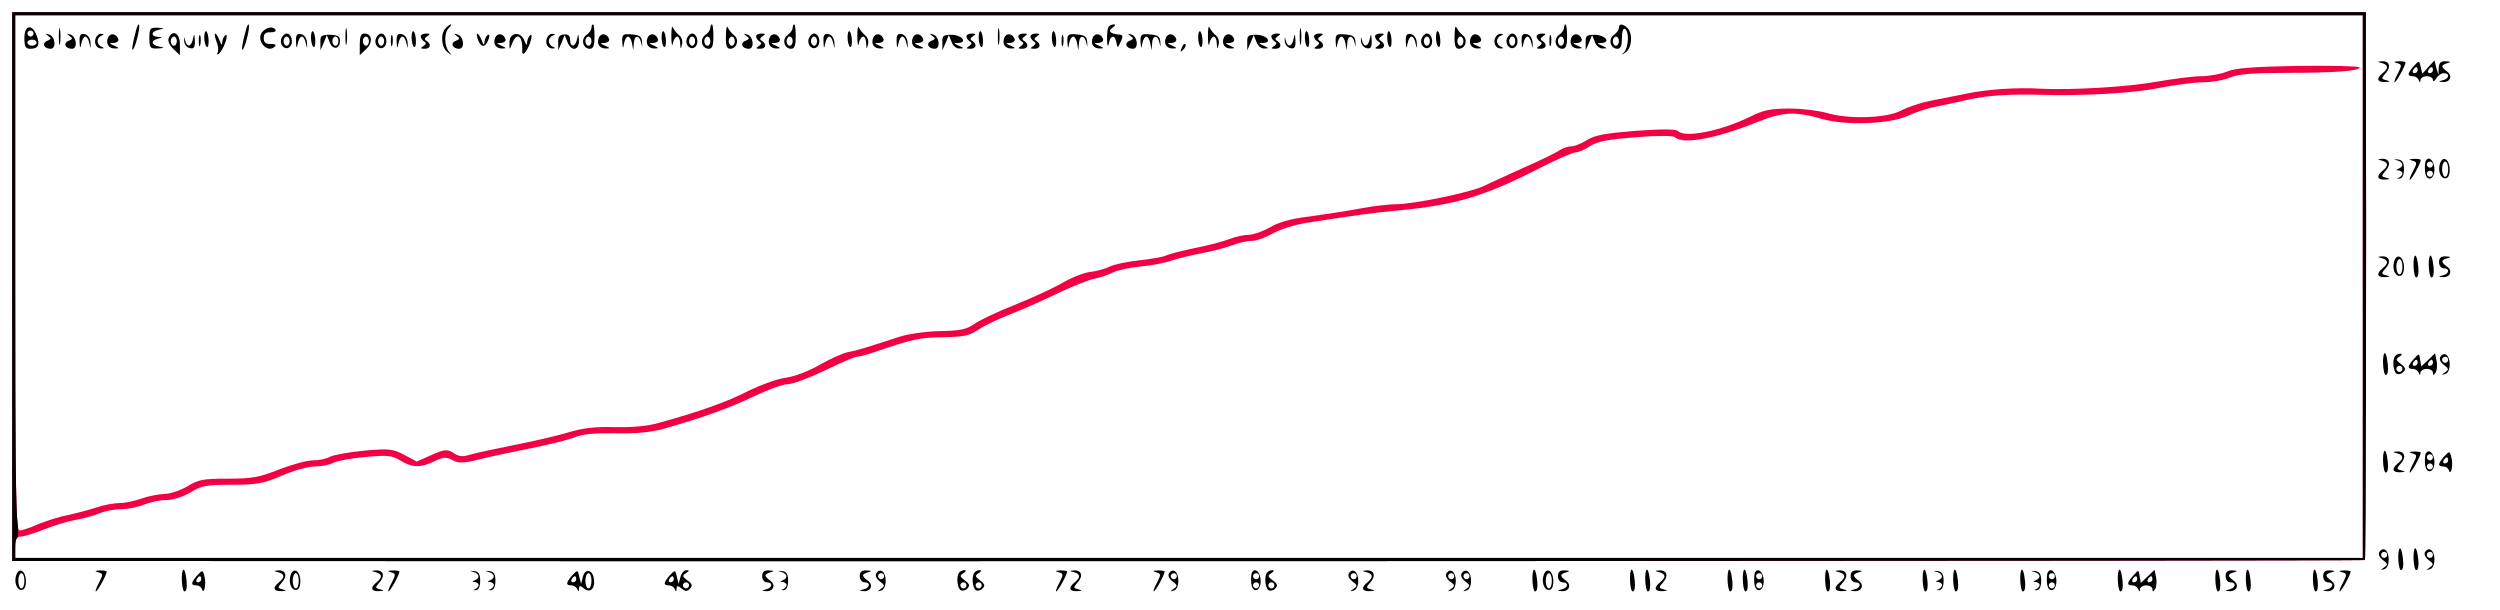 <?xml version="1.0" encoding="UTF-8" standalone="no"?>
<svg
   version="1.0"
   width="820pt"
   height="200pt"
   viewBox="0 0 820 200"
   preserveAspectRatio="xMidYMid meet"
   id="svg179"
   sodipodi:docname="Supernova-Prodigy_2000-01-01_2023-01-01_1.svg"
   inkscape:version="1.3 (0e150ed6c4, 2023-07-21)"
   xmlns:inkscape="http://www.inkscape.org/namespaces/inkscape"
   xmlns:sodipodi="http://sodipodi.sourceforge.net/DTD/sodipodi-0.dtd"
   xmlns="http://www.w3.org/2000/svg"
   xmlns:svg="http://www.w3.org/2000/svg">
  <defs
     id="defs179" />
  <sodipodi:namedview
     id="namedview179"
     pagecolor="#ffffff"
     bordercolor="#000000"
     borderopacity="0.25"
     inkscape:showpageshadow="2"
     inkscape:pageopacity="0.0"
     inkscape:pagecheckerboard="0"
     inkscape:deskcolor="#d1d1d1"
     inkscape:document-units="pt"
     inkscape:zoom="1.2832317"
     inkscape:cx="546.66667"
     inkscape:cy="133.64695"
     inkscape:window-width="1920"
     inkscape:window-height="1017"
     inkscape:window-x="-8"
     inkscape:window-y="-8"
     inkscape:window-maximized="1"
     inkscape:current-layer="svg179" />
  <g
     transform="translate(0,200) scale(0.1,-0.1)"
     fill="#000000"
     stroke="none"
     id="g179">
    <path
       d="M40 1060 l0 -900 163 0 c2061 -2 7551 0 7554 3 3 3 5 925 3 1707 l0 90 -3860 0 -3860 0 0 -900z m7710 0 l0 -890 -3850 0 -3850 0 0 35 c0 27 4 35 18 35 10 0 45 11 78 24 32 13 79 27 103 31 24 4 59 14 77 21 18 8 51 14 72 14 22 0 56 7 75 15 20 8 53 15 74 15 22 0 54 11 78 25 35 22 52 25 135 25 83 0 104 4 165 30 38 17 87 30 108 30 21 0 48 5 60 12 12 6 59 15 105 19 74 7 88 5 116 -12 38 -23 65 -24 111 -2 29 14 38 15 59 4 20 -11 35 -11 87 2 35 9 113 25 172 37 59 12 124 28 143 36 24 10 65 14 132 13 67 -2 116 3 157 14 131 37 224 71 300 108 45 21 93 39 109 39 16 0 70 20 122 45 51 25 98 45 105 45 8 0 31 6 54 14 128 44 153 49 229 50 66 1 87 5 112 23 17 12 66 36 110 53 43 17 115 49 160 71 45 21 96 42 115 45 19 4 46 13 61 21 15 7 56 16 90 19 35 3 81 12 103 20 22 7 67 18 100 24 33 6 77 18 98 26 20 8 49 14 64 14 14 0 45 11 67 24 23 13 73 29 111 35 161 25 224 34 305 41 185 18 279 46 457 137 57 29 111 53 120 53 9 0 31 9 49 21 26 16 61 22 151 29 74 6 122 5 127 0 25 -25 134 -5 271 50 85 34 123 35 215 9 75 -21 216 -16 275 10 28 13 70 27 95 31 25 5 74 16 110 24 60 13 132 18 235 15 135 -4 301 5 384 22 51 10 117 19 146 19 29 0 69 7 90 16 28 11 74 15 184 15 157 0 241 6 241 18 0 4 -90 6 -200 5 -150 -3 -209 -7 -236 -19 -20 -8 -58 -15 -85 -15 -26 0 -94 -9 -151 -19 -89 -16 -275 -27 -373 -22 -80 5 -175 -2 -239 -15 -39 -8 -96 -19 -126 -25 -30 -6 -73 -20 -95 -32 -48 -25 -173 -29 -245 -7 -25 7 -79 14 -120 14 -62 0 -86 -5 -130 -27 -96 -47 -213 -70 -236 -47 -7 7 -52 7 -138 1 -99 -8 -134 -14 -160 -30 -18 -12 -42 -21 -52 -21 -11 0 -28 -6 -39 -13 -11 -8 -63 -33 -115 -56 -52 -24 -113 -51 -135 -62 -46 -21 -228 -59 -288 -59 -22 0 -74 -6 -116 -14 -42 -8 -116 -19 -165 -26 -61 -7 -103 -19 -131 -36 -23 -13 -54 -24 -68 -24 -15 0 -44 -6 -64 -14 -21 -8 -73 -22 -116 -30 -43 -9 -85 -20 -95 -25 -9 -4 -48 -11 -86 -15 -38 -4 -80 -13 -95 -20 -14 -7 -44 -16 -66 -18 -22 -3 -64 -20 -94 -38 -30 -17 -100 -49 -155 -71 -56 -22 -114 -50 -131 -62 -24 -17 -45 -22 -111 -23 -47 -1 -104 -9 -135 -19 -117 -38 -135 -44 -168 -50 -18 -4 -60 -23 -93 -42 -35 -20 -81 -38 -111 -42 -29 -4 -83 -24 -122 -43 -67 -35 -160 -68 -290 -104 -40 -12 -90 -16 -148 -15 -65 2 -106 -3 -155 -18 -37 -11 -116 -29 -177 -41 -60 -12 -124 -26 -142 -31 -25 -8 -37 -7 -55 5 -21 13 -28 13 -72 -6 l-49 -22 -41 22 c-38 20 -49 21 -131 14 -50 -5 -100 -14 -112 -20 -12 -7 -38 -12 -57 -12 -20 0 -69 -14 -111 -30 -65 -26 -89 -30 -168 -30 -80 0 -97 -3 -132 -25 -22 -13 -56 -25 -75 -25 -19 -1 -53 -7 -75 -15 -22 -8 -54 -15 -72 -15 -18 0 -52 -6 -75 -14 -24 -8 -66 -19 -93 -25 -28 -5 -72 -19 -99 -30 -26 -12 -54 -21 -62 -21 -12 0 -14 123 -14 845 l0 845 3850 0 3850 0 0 -890z"
       id="path1"
       style="fill:#f10044;fill-opacity:1" />
    <path
       d="M193 1880 c0 -25 2 -35 4 -22 2 12 2 32 0 45 -2 12 -4 2 -4 -23z"
       id="path2" />
    <path
       d="M447 1903 c-13 -46 -17 -77 -9 -63 10 17 24 80 17 80 -2 0 -6 -8 -8 -17z"
       id="path3" />
    <path
       d="M807 1903 c-13 -46 -17 -77 -9 -63 10 17 24 80 17 80 -2 0 -6 -8 -8 -17z"
       id="path4" />
    <path
       d="M1133 1880 c0 -25 2 -35 4 -22 2 12 2 32 0 45 -2 12 -4 2 -4 -23z"
       id="path5" />
    <path
       d="M1462 1908 c-18 -18 -15 -64 6 -79 14 -11 15 -11 5 1 -16 18 -17 62 -1 78 7 7 10 12 7 12 -3 0 -10 -5 -17 -12z"
       id="path6" />
    <path
       d="M1940 1909 c0 -7 -7 -17 -17 -24 -19 -14 -11 -45 12 -45 11 0 15 11 15 40 0 22 -2 40 -5 40 -3 0 -5 -5 -5 -11z m0 -44 c0 -8 -4 -15 -10 -15 -5 0 -10 7 -10 15 0 8 5 15 10 15 6 0 10 -7 10 -15z"
       id="path7" />
    <path
       d="M2202 1880 c0 -25 3 -35 5 -22 2 12 9 22 14 22 5 0 10 -10 10 -22 1 -20 2 -21 6 -4 3 11 -1 24 -9 30 -8 6 -17 18 -21 26 -3 8 -5 -5 -5 -30z"
       id="path8" />
    <path
       d="M2330 1909 c0 -7 -7 -17 -17 -24 -19 -14 -11 -45 12 -45 11 0 15 11 15 40 0 22 -2 40 -5 40 -3 0 -5 -5 -5 -11z m0 -44 c0 -8 -4 -15 -10 -15 -5 0 -10 7 -10 15 0 8 5 15 10 15 6 0 10 -7 10 -15z"
       id="path9" />
    <path
       d="M2381 1883 c-1 -32 3 -43 14 -43 22 0 31 31 13 44 -8 6 -17 18 -21 26 -3 8 -6 -4 -6 -27z m29 -18 c0 -8 -4 -15 -10 -15 -5 0 -10 7 -10 15 0 8 5 15 10 15 6 0 10 -7 10 -15z"
       id="path10" />
    <path
       d="M2600 1909 c0 -7 -7 -17 -17 -24 -19 -14 -11 -45 12 -45 11 0 15 11 15 40 0 22 -2 40 -5 40 -3 0 -5 -5 -5 -11z m0 -44 c0 -8 -4 -15 -10 -15 -5 0 -10 7 -10 15 0 8 5 15 10 15 6 0 10 -7 10 -15z"
       id="path11" />
    <path
       d="M2812 1880 c0 -25 3 -35 5 -22 2 12 9 22 14 22 5 0 10 -10 10 -22 1 -20 2 -21 6 -4 3 11 -1 24 -9 30 -8 6 -17 18 -21 26 -3 8 -5 -5 -5 -30z"
       id="path12" />
    <path
       d="M3273 1880 c0 -25 2 -35 4 -22 2 12 2 32 0 45 -2 12 -4 2 -4 -23z"
       id="path13" />
    <path
       d="M3637 1913 c-4 -3 -6 -22 -6 -42 1 -23 3 -28 6 -13 5 27 20 29 25 2 3 -19 4 -18 14 3 9 20 7 23 -9 24 -27 3 -34 12 -17 23 8 6 10 10 4 10 -6 0 -14 -3 -17 -7z"
       id="path14" />
    <path
       d="M3962 1880 c0 -25 3 -35 5 -22 2 12 9 22 14 22 5 0 10 -10 10 -22 1 -20 2 -21 6 -4 3 11 -1 24 -9 30 -8 6 -17 18 -21 26 -3 8 -5 -5 -5 -30z"
       id="path15" />
    <path
       d="M4263 1880 c0 -25 2 -35 4 -22 2 12 2 32 0 45 -2 12 -4 2 -4 -23z"
       id="path16" />
    <path
       d="M4771 1883 c-1 -32 3 -43 14 -43 22 0 31 31 13 44 -8 6 -17 18 -21 26 -3 8 -6 -4 -6 -27z m29 -18 c0 -8 -4 -15 -10 -15 -5 0 -10 7 -10 15 0 8 5 15 10 15 6 0 10 -7 10 -15z"
       id="path17" />
    <path
       d="M5130 1909 c0 -7 -7 -17 -17 -24 -19 -14 -11 -45 12 -45 11 0 15 11 15 40 0 22 -2 40 -5 40 -3 0 -5 -5 -5 -11z m0 -44 c0 -8 -4 -15 -10 -15 -5 0 -10 7 -10 15 0 8 5 15 10 15 6 0 10 -7 10 -15z"
       id="path18" />
    <path
       d="M5310 1909 c0 -7 -7 -17 -17 -24 -19 -14 -11 -45 12 -45 11 0 15 10 15 36 0 21 4 33 10 29 14 -9 12 -58 -2 -75 -11 -12 -10 -12 5 -1 20 15 23 61 5 79 -15 15 -28 15 -28 1z m0 -44 c0 -8 -4 -15 -10 -15 -5 0 -10 7 -10 15 0 8 5 15 10 15 6 0 10 -7 10 -15z"
       id="path19" />
    <path
       d="M80 1875 c0 -28 4 -35 19 -35 27 0 33 13 21 44 -15 39 -40 34 -40 -9z m30 15 c0 -5 -4 -10 -10 -10 -5 0 -10 5 -10 10 0 6 5 10 10 10 6 0 10 -4 10 -10z m10 -30 c0 -5 -7 -10 -15 -10 -8 0 -15 5 -15 10 0 6 7 10 15 10 8 0 15 -4 15 -10z"
       id="path20" />
    <path
       d="M490 1875 c0 -32 2 -35 28 -34 23 2 24 2 5 6 -27 5 -30 20 -5 26 16 4 16 5 0 6 -26 2 -22 19 5 24 19 4 18 4 -5 6 -26 1 -28 -2 -28 -34z"
       id="path21" />
    <path
       d="M860 1895 c-22 -27 17 -72 41 -48 6 6 2 9 -13 9 -17 -1 -23 5 -23 19 0 14 6 20 22 19 12 0 20 3 17 8 -8 13 -30 9 -44 -7z"
       id="path22" />
    <path
       d="M670 1877 c0 -14 4 -28 8 -31 9 -5 8 41 -1 51 -4 3 -7 -5 -7 -20z"
       id="path23" />
    <path
       d="M1020 1877 c0 -14 4 -28 8 -31 9 -5 8 41 -1 51 -4 3 -7 -5 -7 -20z"
       id="path24" />
    <path
       d="M1350 1877 c0 -14 4 -28 8 -31 9 -5 8 41 -1 51 -4 3 -7 -5 -7 -20z"
       id="path25" />
    <path
       d="M2170 1877 c0 -14 4 -28 8 -31 9 -5 8 41 -1 51 -4 3 -7 -5 -7 -20z"
       id="path26" />
    <path
       d="M2780 1877 c0 -14 4 -28 8 -31 9 -5 8 41 -1 51 -4 3 -7 -5 -7 -20z"
       id="path27" />
    <path
       d="M3210 1877 c0 -14 4 -28 8 -31 9 -5 8 41 -1 51 -4 3 -7 -5 -7 -20z"
       id="path28" />
    <path
       d="M3450 1877 c0 -14 4 -28 8 -31 9 -5 8 41 -1 51 -4 3 -7 -5 -7 -20z"
       id="path29" />
    <path
       d="M3930 1877 c0 -14 4 -28 8 -31 9 -5 8 41 -1 51 -4 3 -7 -5 -7 -20z"
       id="path30" />
    <path
       d="M4280 1877 c0 -14 4 -28 8 -31 9 -5 8 41 -1 51 -4 3 -7 -5 -7 -20z"
       id="path31" />
    <path
       d="M4550 1877 c0 -14 4 -28 8 -31 9 -5 8 41 -1 51 -4 3 -7 -5 -7 -20z"
       id="path32" />
    <path
       d="M4710 1877 c0 -14 4 -28 8 -31 9 -5 8 41 -1 51 -4 3 -7 -5 -7 -20z"
       id="path33" />
    <path
       d="M158 1882 c11 -7 11 -10 -3 -16 -19 -7 -11 -26 11 -26 20 0 15 42 -6 47 -12 4 -12 3 -2 -5z"
       id="path34" />
    <path
       d="M228 1882 c11 -7 11 -10 -3 -16 -19 -7 -11 -26 11 -26 20 0 15 42 -6 47 -12 4 -12 3 -2 -5z"
       id="path35" />
    <path
       d="M261 1863 c1 -23 2 -24 6 -5 2 12 8 22 13 22 5 0 11 -10 13 -22 5 -20 5 -20 4 2 -1 15 -9 26 -19 28 -14 3 -18 -3 -17 -25z"
       id="path36" />
    <path
       d="M314 1875 c-7 -17 3 -35 19 -34 9 0 9 2 0 6 -7 2 -13 11 -13 18 0 7 6 16 13 18 9 4 9 6 -1 6 -7 1 -15 -6 -18 -14z"
       id="path37" />
    <path
       d="M354 1876 c-8 -20 3 -36 24 -35 14 0 13 2 -3 9 -18 8 -18 9 -2 9 10 1 17 6 15 13 -7 19 -27 21 -34 4z"
       id="path38" />
    <path
       d="M553 1874 c-3 -9 3 -23 16 -35 l21 -20 0 36 c0 37 -25 50 -37 19z m27 -9 c0 -8 -4 -15 -10 -15 -5 0 -10 7 -10 15 0 8 5 15 10 15 6 0 10 -7 10 -15z"
       id="path39" />
    <path
       d="M604 1865 c1 -11 9 -21 19 -23 13 -3 17 3 16 25 -1 23 -2 24 -6 6 -5 -27 -20 -30 -26 -5 -3 13 -4 12 -3 -3z"
       id="path40" />
    <path
       d="M652 1865 c0 -16 2 -22 5 -12 2 9 2 23 0 30 -3 6 -5 -1 -5 -18z"
       id="path41" />
    <path
       d="M710 1864 c6 -14 7 -30 4 -36 -4 -6 -2 -8 3 -5 6 4 16 21 22 37 6 18 6 28 1 25 -6 -4 -10 -14 -11 -23 0 -12 -3 -11 -9 6 -13 31 -22 28 -10 -4z"
       id="path42" />
    <path
       d="M923 1874 c-8 -21 13 -42 28 -27 13 13 5 43 -11 43 -6 0 -13 -7 -17 -16z m27 -9 c0 -8 -4 -15 -10 -15 -5 0 -10 7 -10 15 0 8 5 15 10 15 6 0 10 -7 10 -15z"
       id="path43" />
    <path
       d="M971 1863 c1 -23 2 -24 6 -5 2 12 8 22 13 22 5 0 11 -10 13 -22 5 -20 5 -20 4 2 -1 15 -9 26 -19 28 -14 3 -18 -3 -17 -25z"
       id="path44" />
    <path
       d="M1051 1861 l0 -26 11 25 10 25 9 -23 c10 -27 34 -24 34 4 0 15 -7 19 -32 20 -29 0 -33 -3 -32 -25z m59 4 c0 -8 -4 -15 -10 -15 -5 0 -10 7 -10 15 0 8 5 15 10 15 6 0 10 -7 10 -15z"
       id="path45" />
    <path
       d="M1180 1855 l0 -36 21 20 c23 21 20 51 -6 51 -11 0 -15 -10 -15 -35z m30 10 c0 -8 -4 -15 -10 -15 -5 0 -10 7 -10 15 0 8 5 15 10 15 6 0 10 -7 10 -15z"
       id="path46" />
    <path
       d="M1233 1874 c-8 -21 13 -42 28 -27 13 13 5 43 -11 43 -6 0 -13 -7 -17 -16z m27 -9 c0 -8 -4 -15 -10 -15 -5 0 -10 7 -10 15 0 8 5 15 10 15 6 0 10 -7 10 -15z"
       id="path47" />
    <path
       d="M1282 1865 c0 -16 2 -22 5 -12 2 9 2 23 0 30 -3 6 -5 -1 -5 -18z"
       id="path48" />
    <path
       d="M1301 1863 c1 -23 2 -24 6 -5 2 12 8 22 13 22 5 0 11 -10 13 -22 5 -20 5 -20 4 2 -1 15 -9 26 -19 28 -14 3 -18 -3 -17 -25z"
       id="path49" />
    <path
       d="M1380 1881 c0 -6 5 -13 11 -17 8 -4 7 -9 -2 -15 -11 -7 -10 -9 4 -9 19 0 23 15 6 26 -8 4 -7 9 2 15 11 7 10 9 -3 9 -10 0 -18 -4 -18 -9z"
       id="path50" />
    <path
       d="M1498 1882 c11 -7 11 -10 -3 -16 -19 -7 -11 -26 11 -26 20 0 15 42 -6 47 -12 4 -12 3 -2 -5z"
       id="path51" />
    <path
       d="M1568 1869 c10 -26 24 -26 34 1 5 13 4 19 -2 15 -6 -3 -10 -14 -11 -23 0 -12 -3 -11 -9 6 -12 28 -22 29 -12 1z"
       id="path52" />
    <path
       d="M1624 1876 c-8 -20 3 -36 24 -35 14 0 13 2 -3 9 -18 8 -18 9 -2 9 10 1 17 6 15 13 -7 19 -27 21 -34 4z"
       id="path53" />
    <path
       d="M1671 1860 c0 -25 0 -25 9 -2 16 39 35 25 33 -25 -1 -21 14 -5 26 27 6 18 6 28 1 25 -6 -4 -10 -14 -11 -23 0 -13 -3 -11 -9 5 -13 32 -50 27 -49 -7z"
       id="path54" />
    <path
       d="M1794 1875 c-7 -17 3 -35 19 -34 9 0 9 2 0 6 -7 2 -13 11 -13 18 0 7 6 16 13 18 9 4 9 6 -1 6 -7 1 -15 -6 -18 -14z"
       id="path55" />
    <path
       d="M1831 1860 l0 -25 11 25 10 25 9 -22 c12 -33 39 -30 38 5 -2 23 -2 24 -6 5 -5 -28 -23 -30 -23 -4 0 14 -6 19 -20 18 -15 -1 -20 -8 -19 -27z"
       id="path56" />
    <path
       d="M1964 1876 c-8 -20 3 -36 24 -35 14 0 13 2 -3 9 -18 8 -18 9 -2 9 10 1 17 6 15 13 -7 19 -27 21 -34 4z"
       id="path57" />
    <path
       d="M2041 1862 c2 -23 2 -24 6 -4 2 12 8 22 13 22 5 0 11 -10 13 -22 l4 -23 2 23 c1 27 18 29 24 2 4 -17 4 -17 3 2 -1 18 -8 23 -33 25 -30 3 -33 0 -32 -25z"
       id="path58" />
    <path
       d="M2124 1876 c-8 -20 3 -36 24 -35 14 0 13 2 -3 9 -18 8 -18 9 -2 9 10 1 17 6 15 13 -7 19 -27 21 -34 4z"
       id="path59" />
    <path
       d="M2253 1874 c-8 -21 13 -42 28 -27 13 13 5 43 -11 43 -6 0 -13 -7 -17 -16z m27 -9 c0 -8 -4 -15 -10 -15 -5 0 -10 7 -10 15 0 8 5 15 10 15 6 0 10 -7 10 -15z"
       id="path60" />
    <path
       d="M2448 1882 c11 -7 11 -10 -3 -16 -19 -7 -11 -26 11 -26 20 0 15 42 -6 47 -12 4 -12 3 -2 -5z"
       id="path61" />
    <path
       d="M2480 1881 c0 -6 5 -13 11 -17 8 -4 7 -9 -2 -15 -11 -7 -10 -9 4 -9 19 0 23 15 6 26 -8 4 -7 9 2 15 11 7 10 9 -3 9 -10 0 -18 -4 -18 -9z"
       id="path62" />
    <path
       d="M2524 1876 c-8 -20 3 -36 24 -35 14 0 13 2 -3 9 -18 8 -18 9 -2 9 10 1 17 6 15 13 -7 19 -27 21 -34 4z"
       id="path63" />
    <path
       d="M2653 1874 c-8 -21 13 -42 28 -27 13 13 5 43 -11 43 -6 0 -13 -7 -17 -16z m27 -9 c0 -8 -4 -15 -10 -15 -5 0 -10 7 -10 15 0 8 5 15 10 15 6 0 10 -7 10 -15z"
       id="path64" />
    <path
       d="M2701 1863 c1 -23 2 -24 6 -5 2 12 8 22 13 22 5 0 11 -10 13 -22 5 -20 5 -20 4 2 -1 15 -9 26 -19 28 -14 3 -18 -3 -17 -25z"
       id="path65" />
    <path
       d="M2864 1876 c-8 -20 3 -36 24 -35 14 0 13 2 -3 9 -18 8 -18 9 -2 9 10 1 17 6 15 13 -7 19 -27 21 -34 4z"
       id="path66" />
    <path
       d="M2941 1863 c1 -23 2 -24 6 -5 2 12 8 22 13 22 5 0 11 -10 13 -22 5 -20 5 -20 4 2 -1 15 -9 26 -19 28 -14 3 -18 -3 -17 -25z"
       id="path67" />
    <path
       d="M2994 1876 c-8 -20 3 -36 24 -35 14 0 13 2 -3 9 -18 8 -18 9 -2 9 10 1 17 6 15 13 -7 19 -27 21 -34 4z"
       id="path68" />
    <path
       d="M3058 1882 c11 -7 11 -10 -3 -16 -19 -7 -11 -26 11 -26 20 0 15 42 -6 47 -12 4 -12 3 -2 -5z"
       id="path69" />
    <path
       d="M3091 1861 l0 -26 11 25 10 25 9 -22 c4 -13 16 -23 26 -22 16 0 16 1 -2 9 -18 8 -18 9 -2 9 32 2 12 26 -21 27 -28 0 -32 -3 -31 -25z"
       id="path70" />
    <path
       d="M3170 1881 c0 -6 5 -13 11 -17 8 -4 7 -9 -2 -15 -11 -7 -10 -9 4 -9 19 0 23 15 6 26 -8 4 -7 9 2 15 11 7 10 9 -3 9 -10 0 -18 -4 -18 -9z"
       id="path71" />
    <path
       d="M3294 1876 c-8 -20 3 -36 24 -35 14 0 13 2 -3 9 -18 8 -18 9 -2 9 10 1 17 6 15 13 -7 19 -27 21 -34 4z"
       id="path72" />
    <path
       d="M3340 1881 c0 -6 5 -13 11 -17 8 -4 7 -9 -2 -15 -11 -7 -10 -9 4 -9 19 0 23 15 6 26 -8 4 -7 9 2 15 11 7 10 9 -3 9 -10 0 -18 -4 -18 -9z"
       id="path73" />
    <path
       d="M3380 1881 c0 -6 5 -13 11 -17 8 -4 7 -9 -2 -15 -11 -7 -10 -9 4 -9 19 0 23 15 6 26 -8 4 -7 9 2 15 11 7 10 9 -3 9 -10 0 -18 -4 -18 -9z"
       id="path74" />
    <path
       d="M3482 1865 c0 -16 2 -22 5 -12 2 9 2 23 0 30 -3 6 -5 -1 -5 -18z"
       id="path75" />
    <path
       d="M3501 1862 c2 -23 2 -24 6 -4 2 12 8 22 13 22 5 0 11 -10 13 -22 l4 -23 2 23 c1 27 18 29 24 2 4 -17 4 -17 3 2 -1 18 -8 23 -33 25 -30 3 -33 0 -32 -25z"
       id="path76" />
    <path
       d="M3584 1876 c-8 -20 3 -36 24 -35 14 0 13 2 -3 9 -18 8 -18 9 -2 9 10 1 17 6 15 13 -7 19 -27 21 -34 4z"
       id="path77" />
    <path
       d="M3708 1882 c11 -7 11 -10 -3 -16 -19 -7 -11 -26 11 -26 20 0 15 42 -6 47 -12 4 -12 3 -2 -5z"
       id="path78" />
    <path
       d="M3741 1862 c2 -23 2 -24 6 -4 2 12 8 22 13 22 5 0 11 -10 13 -22 l4 -23 2 23 c1 27 18 29 24 2 4 -17 4 -17 3 2 -1 18 -8 23 -33 25 -30 3 -33 0 -32 -25z"
       id="path79" />
    <path
       d="M3824 1876 c-8 -20 3 -36 24 -35 14 0 13 2 -3 9 -18 8 -18 9 -2 9 10 1 17 6 15 13 -7 19 -27 21 -34 4z"
       id="path80" />
    <path
       d="M4014 1876 c-8 -20 3 -36 24 -35 14 0 13 2 -3 9 -18 8 -18 9 -2 9 10 1 17 6 15 13 -7 19 -27 21 -34 4z"
       id="path81" />
    <path
       d="M4091 1861 l0 -26 11 25 10 25 9 -22 c4 -13 16 -23 26 -22 16 0 16 1 -2 9 -18 8 -18 9 -2 9 32 2 12 26 -21 27 -28 0 -32 -3 -31 -25z"
       id="path82" />
    <path
       d="M4170 1881 c0 -6 5 -13 11 -17 8 -4 7 -9 -2 -15 -11 -7 -10 -9 4 -9 19 0 23 15 6 26 -8 4 -7 9 2 15 11 7 10 9 -3 9 -10 0 -18 -4 -18 -9z"
       id="path83" />
    <path
       d="M4214 1865 c1 -11 9 -21 19 -23 13 -3 17 3 16 25 -1 23 -2 24 -6 6 -5 -27 -20 -30 -26 -5 -3 13 -4 12 -3 -3z"
       id="path84" />
    <path
       d="M4310 1881 c0 -6 5 -13 11 -17 8 -4 7 -9 -2 -15 -11 -7 -10 -9 4 -9 19 0 23 15 6 26 -8 4 -7 9 2 15 11 7 10 9 -3 9 -10 0 -18 -4 -18 -9z"
       id="path85" />
    <path
       d="M4381 1862 c2 -23 2 -24 6 -4 2 12 8 22 13 22 5 0 11 -10 13 -22 l4 -23 2 23 c1 27 18 29 24 2 4 -17 4 -17 3 2 -1 18 -8 23 -33 25 -30 3 -33 0 -32 -25z"
       id="path86" />
    <path
       d="M4464 1865 c1 -11 9 -21 19 -23 13 -3 17 3 16 25 -1 23 -2 24 -6 6 -5 -27 -20 -30 -26 -5 -3 13 -4 12 -3 -3z"
       id="path87" />
    <path
       d="M4510 1881 c0 -6 5 -13 11 -17 8 -4 7 -9 -2 -15 -11 -7 -10 -9 4 -9 19 0 23 15 6 26 -8 4 -7 9 2 15 11 7 10 9 -3 9 -10 0 -18 -4 -18 -9z"
       id="path88" />
    <path
       d="M4611 1863 c1 -23 2 -24 6 -5 2 12 8 22 13 22 5 0 11 -10 13 -22 5 -20 5 -20 4 2 -1 15 -9 26 -19 28 -14 3 -18 -3 -17 -25z"
       id="path89" />
    <path
       d="M4663 1874 c-8 -21 13 -42 28 -27 13 13 5 43 -11 43 -6 0 -13 -7 -17 -16z m27 -9 c0 -8 -4 -15 -10 -15 -5 0 -10 7 -10 15 0 8 5 15 10 15 6 0 10 -7 10 -15z"
       id="path90" />
    <path
       d="M4824 1876 c-8 -20 3 -36 24 -35 14 0 13 2 -3 9 -18 8 -18 9 -2 9 10 1 17 6 15 13 -7 19 -27 21 -34 4z"
       id="path91" />
    <path
       d="M4904 1875 c-7 -17 3 -35 19 -34 9 0 9 2 0 6 -7 2 -13 11 -13 18 0 7 6 16 13 18 9 4 9 6 -1 6 -7 1 -15 -6 -18 -14z"
       id="path92" />
    <path
       d="M4943 1874 c-8 -21 13 -42 28 -27 13 13 5 43 -11 43 -6 0 -13 -7 -17 -16z m27 -9 c0 -8 -4 -15 -10 -15 -5 0 -10 7 -10 15 0 8 5 15 10 15 6 0 10 -7 10 -15z"
       id="path93" />
    <path
       d="M4991 1863 c1 -23 2 -24 6 -5 2 12 8 22 13 22 5 0 11 -10 13 -22 5 -20 5 -20 4 2 -1 15 -9 26 -19 28 -14 3 -18 -3 -17 -25z"
       id="path94" />
    <path
       d="M5040 1881 c0 -6 5 -13 11 -17 8 -4 7 -9 -2 -15 -11 -7 -10 -9 4 -9 19 0 23 15 6 26 -8 4 -7 9 2 15 11 7 10 9 -3 9 -10 0 -18 -4 -18 -9z"
       id="path95" />
    <path
       d="M5082 1865 c0 -16 2 -22 5 -12 2 9 2 23 0 30 -3 6 -5 -1 -5 -18z"
       id="path96" />
    <path
       d="M5154 1876 c-8 -20 3 -36 24 -35 14 0 13 2 -3 9 -18 8 -18 9 -2 9 10 1 17 6 15 13 -7 19 -27 21 -34 4z"
       id="path97" />
    <path
       d="M5201 1861 l0 -26 11 25 10 25 9 -22 c4 -13 16 -23 26 -22 16 0 16 1 -2 9 -18 8 -18 9 -2 9 32 2 12 26 -21 27 -28 0 -32 -3 -31 -25z"
       id="path98" />
    <path
       d="M3876 1843 c-6 -14 -5 -15 5 -6 7 7 10 15 7 18 -3 3 -9 -2 -12 -12z"
       id="path99" />
    <path
       d="M7813 1793 c21 -6 22 -17 2 -33 -22 -18 -18 -30 8 -29 18 1 18 2 4 6 -17 4 -17 6 -2 23 19 21 12 41 -13 39 -15 -1 -15 -2 1 -6z"
       id="path100" />
    <path
       d="M7862 1793 c16 -4 17 -7 3 -34 -9 -16 -13 -29 -11 -29 6 0 36 55 36 65 0 3 -10 4 -22 4 -17 -1 -19 -2 -6 -6z"
       id="path101" />
    <path
       d="M7917 1783 c-21 -24 -22 -33 -3 -33 8 0 17 -6 19 -12 4 -10 6 -10 6 0 1 6 10 12 21 12 11 0 20 -6 20 -12 0 -7 5 -5 11 5 5 9 17 17 24 17 21 0 19 -18 -2 -23 -16 -4 -16 -5 -1 -6 24 -2 34 20 15 34 -22 16 -21 22 1 28 13 4 11 5 -5 6 -17 1 -23 -5 -24 -21 l-1 -23 -7 23 -6 24 -20 -22 -20 -22 -5 22 c-5 22 -5 22 -23 3z m13 -13 c0 -5 -5 -10 -11 -10 -5 0 -7 5 -4 10 3 6 8 10 11 10 2 0 4 -4 4 -10z m50 0 c0 -5 -5 -10 -11 -10 -5 0 -7 5 -4 10 3 6 8 10 11 10 2 0 4 -4 4 -10z"
       id="path102" />
    <path
       d="M7813 1473 c21 -6 22 -17 2 -33 -22 -18 -18 -30 8 -29 18 1 18 2 4 6 -17 4 -17 6 -2 23 19 21 12 41 -13 39 -15 -1 -15 -2 1 -6z"
       id="path103" />
    <path
       d="M7863 1474 c20 -6 22 -20 5 -27 -10 -4 -10 -6 0 -6 6 -1 12 -5 12 -10 0 -5 -6 -11 -12 -14 -8 -2 -7 -3 2 -3 10 1 15 12 15 31 0 22 -5 30 -20 32 -16 1 -16 1 -2 -3z"
       id="path104" />
    <path
       d="M7912 1473 c16 -4 17 -7 3 -34 -9 -16 -13 -29 -11 -29 6 0 36 55 36 65 0 3 -10 4 -22 4 -17 -1 -19 -2 -6 -6z"
       id="path105" />
    <path
       d="M7957 1473 c-3 -4 -4 -19 -3 -33 2 -37 31 -33 31 4 0 28 -18 46 -28 29z m23 -13 c0 -5 -4 -10 -10 -10 -5 0 -10 5 -10 10 0 6 5 10 10 10 6 0 10 -4 10 -10z m0 -30 c0 -5 -4 -10 -10 -10 -5 0 -10 5 -10 10 0 6 5 10 10 10 6 0 10 -4 10 -10z"
       id="path106" />
    <path
       d="M8004 1466 c-9 -23 0 -51 16 -51 10 0 15 10 15 29 0 32 -21 47 -31 22z m26 -21 c0 -14 -4 -25 -10 -25 -5 0 -10 11 -10 25 0 14 5 25 10 25 6 0 10 -11 10 -25z"
       id="path107" />
    <path
       d="M7813 1153 c21 -6 22 -17 2 -33 -22 -18 -18 -30 8 -29 18 1 18 2 4 6 -17 4 -17 6 -2 23 19 21 12 41 -13 39 -15 -1 -15 -2 1 -6z"
       id="path108" />
    <path
       d="M7854 1146 c-9 -23 0 -51 16 -51 10 0 15 10 15 29 0 32 -21 47 -31 22z m26 -21 c0 -14 -4 -25 -10 -25 -5 0 -10 11 -10 25 0 14 5 25 10 25 6 0 10 -11 10 -25z"
       id="path109" />
    <path
       d="M7919 1158 c-6 -20 -1 -68 6 -68 7 0 9 15 7 35 -3 29 -9 44 -13 33z"
       id="path110" />
    <path
       d="M7969 1158 c-6 -20 -1 -68 6 -68 7 0 9 15 7 35 -3 29 -9 44 -13 33z"
       id="path111" />
    <path
       d="M8000 1140 c0 -11 7 -20 15 -20 21 0 19 -18 -2 -23 -16 -4 -16 -5 -1 -6 24 -2 34 20 15 34 -22 16 -21 22 1 28 13 4 11 5 -5 6 -17 1 -23 -5 -23 -19z"
       id="path112" />
    <path
       d="M7819 838 c-6 -20 -1 -68 6 -68 7 0 9 15 7 35 -3 29 -9 44 -13 33z"
       id="path113" />
    <path
       d="M7857 833 c-11 -10 -8 -51 4 -59 6 -3 16 -1 22 6 9 9 7 15 -8 26 -17 13 -18 16 -5 24 8 5 10 10 4 10 -6 0 -14 -3 -17 -7z m23 -43 c0 -5 -4 -10 -10 -10 -5 0 -10 5 -10 10 0 6 5 10 10 10 6 0 10 -4 10 -10z"
       id="path114" />
    <path
       d="M7918 823 c-22 -24 -23 -33 -4 -33 8 0 17 -6 19 -12 4 -10 6 -10 6 0 1 6 10 12 21 12 11 0 20 -6 20 -12 0 -10 2 -10 9 0 4 7 6 24 3 38 l-5 25 -22 -21 -23 -22 -4 22 c-3 22 -3 22 -20 3z m12 -13 c0 -5 -5 -10 -11 -10 -5 0 -7 5 -4 10 3 6 8 10 11 10 2 0 4 -4 4 -10z m50 0 c0 -5 -5 -10 -11 -10 -5 0 -7 5 -4 10 3 6 8 10 11 10 2 0 4 -4 4 -10z"
       id="path115" />
    <path
       d="M8004 829 c-4 -7 1 -18 12 -26 16 -12 17 -15 4 -24 -13 -9 -13 -10 0 -6 9 2 15 15 15 32 0 30 -18 44 -31 24z m26 -9 c0 -5 -4 -10 -10 -10 -5 0 -10 5 -10 10 0 6 5 10 10 10 6 0 10 -4 10 -10z"
       id="path116" />
    <path
       d="M7819 518 c-6 -20 -1 -68 6 -68 7 0 9 15 7 35 -3 29 -9 44 -13 33z"
       id="path117" />
    <path
       d="M7863 513 c21 -6 22 -17 2 -33 -22 -18 -18 -30 8 -29 18 1 18 2 4 6 -17 4 -17 6 -2 23 19 21 12 41 -13 39 -15 -1 -15 -2 1 -6z"
       id="path118" />
    <path
       d="M7912 513 c16 -4 17 -7 3 -34 -9 -16 -13 -29 -11 -29 6 0 36 55 36 65 0 3 -10 4 -22 4 -17 -1 -19 -2 -6 -6z"
       id="path119" />
    <path
       d="M7957 513 c-3 -4 -4 -19 -3 -33 2 -37 31 -33 31 4 0 28 -18 46 -28 29z m23 -13 c0 -5 -4 -10 -10 -10 -5 0 -10 5 -10 10 0 6 5 10 10 10 6 0 10 -4 10 -10z m0 -30 c0 -5 -4 -10 -10 -10 -5 0 -10 5 -10 10 0 6 5 10 10 10 6 0 10 -4 10 -10z"
       id="path120" />
    <path
       d="M8017 503 c-21 -24 -22 -33 -3 -33 8 0 16 -5 18 -12 7 -21 15 15 9 40 -6 23 -6 24 -24 5z m13 -13 c0 -5 -5 -10 -11 -10 -5 0 -7 5 -4 10 3 6 8 10 11 10 2 0 4 -4 4 -10z"
       id="path121" />
    <path
       d="M7804 189 c-4 -7 1 -18 12 -26 16 -12 17 -15 4 -24 -13 -9 -13 -10 0 -6 9 2 15 15 15 32 0 30 -18 44 -31 24z m26 -9 c0 -5 -4 -10 -10 -10 -5 0 -10 5 -10 10 0 6 5 10 10 10 6 0 10 -4 10 -10z"
       id="path122" />
    <path
       d="M7869 198 c-6 -20 -1 -68 6 -68 7 0 9 15 7 35 -3 29 -9 44 -13 33z"
       id="path123" />
    <path
       d="M7919 198 c-6 -20 -1 -68 6 -68 7 0 9 15 7 35 -3 29 -9 44 -13 33z"
       id="path124" />
    <path
       d="M7954 189 c-4 -7 1 -18 12 -26 16 -12 17 -15 4 -24 -13 -9 -13 -10 0 -6 9 2 15 15 15 32 0 30 -18 44 -31 24z m26 -9 c0 -5 -4 -10 -10 -10 -5 0 -10 5 -10 10 0 6 5 10 10 10 6 0 10 -4 10 -10z"
       id="path125" />
    <path
       d="M54 116 c-9 -23 0 -51 16 -51 10 0 15 10 15 29 0 32 -21 47 -31 22z m26 -21 c0 -14 -4 -25 -10 -25 -5 0 -10 11 -10 25 0 14 5 25 10 25 6 0 10 -11 10 -25z"
       id="path126" />
    <path
       d="M322 123 c16 -4 17 -7 3 -34 -9 -16 -13 -29 -11 -29 6 0 36 55 36 65 0 3 -10 4 -22 4 -17 -1 -19 -2 -6 -6z"
       id="path127" />
    <path
       d="M599 128 c-6 -20 -1 -68 6 -68 7 0 9 15 7 35 -3 29 -9 44 -13 33z"
       id="path128" />
    <path
       d="M647 113 c-21 -24 -22 -33 -3 -33 8 0 16 -5 18 -12 7 -21 15 15 9 40 -6 23 -6 24 -24 5z m13 -13 c0 -5 -5 -10 -11 -10 -5 0 -7 5 -4 10 3 6 8 10 11 10 2 0 4 -4 4 -10z"
       id="path129" />
    <path
       d="M913 123 c21 -6 22 -17 2 -33 -22 -18 -18 -30 8 -29 18 1 18 2 4 6 -17 4 -17 6 -2 23 19 21 12 41 -13 39 -15 -1 -15 -2 1 -6z"
       id="path130" />
    <path
       d="M954 116 c-9 -23 0 -51 16 -51 10 0 15 10 15 29 0 32 -21 47 -31 22z m26 -21 c0 -14 -4 -25 -10 -25 -5 0 -10 11 -10 25 0 14 5 25 10 25 6 0 10 -11 10 -25z"
       id="path131" />
    <path
       d="M1233 123 c21 -6 22 -17 2 -33 -22 -18 -18 -30 8 -29 18 1 18 2 4 6 -17 4 -17 6 -2 23 19 21 12 41 -13 39 -15 -1 -15 -2 1 -6z"
       id="path132" />
    <path
       d="M1282 123 c16 -4 17 -7 3 -34 -9 -16 -13 -29 -11 -29 6 0 36 55 36 65 0 3 -10 4 -22 4 -17 -1 -19 -2 -6 -6z"
       id="path133" />
    <path
       d="M1553 124 c20 -6 22 -20 5 -27 -10 -4 -10 -6 0 -6 6 -1 12 -5 12 -10 0 -5 -6 -11 -12 -14 -8 -2 -7 -3 2 -3 10 1 15 12 15 31 0 22 -5 30 -20 32 -16 1 -16 1 -2 -3z"
       id="path134" />
    <path
       d="M1603 124 c20 -6 22 -20 5 -27 -10 -4 -10 -6 0 -6 6 -1 12 -5 12 -10 0 -5 -6 -11 -12 -14 -8 -2 -7 -3 2 -3 10 1 15 12 15 31 0 22 -5 30 -20 32 -16 1 -16 1 -2 -3z"
       id="path135" />
    <path
       d="M1877 113 c-21 -24 -22 -33 -3 -33 8 0 17 -6 19 -12 4 -10 6 -9 6 1 1 11 4 11 16 1 20 -17 38 -1 33 31 -4 31 -28 36 -36 8 l-6 -24 -6 23 c-5 23 -5 24 -23 5z m63 -18 c0 -14 -4 -25 -10 -25 -5 0 -10 11 -10 25 0 14 5 25 10 25 6 0 10 -11 10 -25z m-50 5 c0 -5 -5 -10 -11 -10 -5 0 -7 5 -4 10 3 6 8 10 11 10 2 0 4 -4 4 -10z"
       id="path136" />
    <path
       d="M2197 113 c-21 -24 -22 -33 -3 -33 8 0 17 -6 19 -12 4 -10 6 -9 6 1 1 11 4 11 16 1 13 -10 18 -11 28 -1 9 10 8 16 -8 27 -17 13 -18 16 -5 24 11 7 12 10 2 10 -8 0 -17 -10 -20 -22 l-6 -23 -6 23 c-5 23 -5 24 -23 5z m13 -13 c0 -5 -5 -10 -11 -10 -5 0 -7 5 -4 10 3 6 8 10 11 10 2 0 4 -4 4 -10z m50 -20 c0 -5 -4 -10 -10 -10 -5 0 -10 5 -10 10 0 6 5 10 10 10 6 0 10 -4 10 -10z"
       id="path137" />
    <path
       d="M2500 110 c0 -11 7 -20 15 -20 21 0 19 -18 -2 -23 -16 -4 -16 -5 -1 -6 24 -2 34 20 15 34 -22 16 -21 22 1 28 13 4 11 5 -5 6 -17 1 -23 -5 -23 -19z"
       id="path138" />
    <path
       d="M2563 124 c20 -6 22 -20 5 -27 -10 -4 -10 -6 0 -6 6 -1 12 -5 12 -10 0 -5 -6 -11 -12 -14 -8 -2 -7 -3 2 -3 10 1 15 12 15 31 0 22 -5 30 -20 32 -16 1 -16 1 -2 -3z"
       id="path139" />
    <path
       d="M2820 110 c0 -11 7 -20 15 -20 21 0 19 -18 -2 -23 -16 -4 -16 -5 -1 -6 24 -2 34 20 15 34 -22 16 -21 22 1 28 13 4 11 5 -5 6 -17 1 -23 -5 -23 -19z"
       id="path140" />
    <path
       d="M2874 119 c-4 -7 1 -18 12 -26 16 -12 17 -15 4 -24 -13 -9 -13 -10 0 -6 9 2 15 15 15 32 0 30 -18 44 -31 24z m26 -9 c0 -5 -4 -10 -10 -10 -5 0 -10 5 -10 10 0 6 5 10 10 10 6 0 10 -4 10 -10z"
       id="path141" />
    <path
       d="M3147 123 c-11 -10 -8 -51 4 -59 6 -3 16 -1 22 6 9 9 7 15 -8 26 -17 13 -18 16 -5 24 8 5 10 10 4 10 -6 0 -14 -3 -17 -7z m23 -43 c0 -5 -4 -10 -10 -10 -5 0 -10 5 -10 10 0 6 5 10 10 10 6 0 10 -4 10 -10z"
       id="path142" />
    <path
       d="M3197 123 c-11 -10 -8 -51 4 -59 6 -3 16 -1 22 6 9 9 7 15 -8 26 -17 13 -18 16 -5 24 8 5 10 10 4 10 -6 0 -14 -3 -17 -7z m23 -43 c0 -5 -4 -10 -10 -10 -5 0 -10 5 -10 10 0 6 5 10 10 10 6 0 10 -4 10 -10z"
       id="path143" />
    <path
       d="M3472 123 c16 -4 17 -7 3 -34 -9 -16 -13 -29 -11 -29 6 0 36 55 36 65 0 3 -10 4 -22 4 -17 -1 -19 -2 -6 -6z"
       id="path144" />
    <path
       d="M3523 123 c21 -6 22 -17 2 -33 -22 -18 -18 -30 8 -29 18 1 18 2 4 6 -17 4 -17 6 -2 23 19 21 12 41 -13 39 -15 -1 -15 -2 1 -6z"
       id="path145" />
    <path
       d="M3792 123 c16 -4 17 -7 3 -34 -9 -16 -13 -29 -11 -29 6 0 36 55 36 65 0 3 -10 4 -22 4 -17 -1 -19 -2 -6 -6z"
       id="path146" />
    <path
       d="M3834 119 c-4 -7 1 -18 12 -26 16 -12 17 -15 4 -24 -13 -9 -13 -10 0 -6 9 2 15 15 15 32 0 30 -18 44 -31 24z m26 -9 c0 -5 -4 -10 -10 -10 -5 0 -10 5 -10 10 0 6 5 10 10 10 6 0 10 -4 10 -10z"
       id="path147" />
    <path
       d="M4107 123 c-3 -4 -4 -19 -3 -33 2 -37 31 -33 31 4 0 28 -18 46 -28 29z m23 -13 c0 -5 -4 -10 -10 -10 -5 0 -10 5 -10 10 0 6 5 10 10 10 6 0 10 -4 10 -10z m0 -30 c0 -5 -4 -10 -10 -10 -5 0 -10 5 -10 10 0 6 5 10 10 10 6 0 10 -4 10 -10z"
       id="path148" />
    <path
       d="M4157 123 c-11 -10 -8 -51 4 -59 6 -3 16 -1 22 6 9 9 7 15 -8 26 -17 13 -18 16 -5 24 8 5 10 10 4 10 -6 0 -14 -3 -17 -7z m23 -43 c0 -5 -4 -10 -10 -10 -5 0 -10 5 -10 10 0 6 5 10 10 10 6 0 10 -4 10 -10z"
       id="path149" />
    <path
       d="M4424 119 c-4 -7 1 -18 12 -26 16 -12 17 -15 4 -24 -13 -9 -13 -10 0 -6 9 2 15 15 15 32 0 30 -18 44 -31 24z m26 -9 c0 -5 -4 -10 -10 -10 -5 0 -10 5 -10 10 0 6 5 10 10 10 6 0 10 -4 10 -10z"
       id="path150" />
    <path
       d="M4483 123 c21 -6 22 -17 2 -33 -22 -18 -18 -30 8 -29 18 1 18 2 4 6 -17 4 -17 6 -2 23 19 21 12 41 -13 39 -15 -1 -15 -2 1 -6z"
       id="path151" />
    <path
       d="M4744 119 c-4 -7 1 -18 12 -26 16 -12 17 -15 4 -24 -13 -9 -13 -10 0 -6 9 2 15 15 15 32 0 30 -18 44 -31 24z m26 -9 c0 -5 -4 -10 -10 -10 -5 0 -10 5 -10 10 0 6 5 10 10 10 6 0 10 -4 10 -10z"
       id="path152" />
    <path
       d="M4794 119 c-4 -7 1 -18 12 -26 16 -12 17 -15 4 -24 -13 -9 -13 -10 0 -6 9 2 15 15 15 32 0 30 -18 44 -31 24z m26 -9 c0 -5 -4 -10 -10 -10 -5 0 -10 5 -10 10 0 6 5 10 10 10 6 0 10 -4 10 -10z"
       id="path153" />
    <path
       d="M5029 128 c-6 -20 -1 -68 6 -68 7 0 9 15 7 35 -3 29 -9 44 -13 33z"
       id="path154" />
    <path
       d="M5064 116 c-9 -23 0 -51 16 -51 10 0 15 10 15 29 0 32 -21 47 -31 22z m26 -21 c0 -14 -4 -25 -10 -25 -5 0 -10 11 -10 25 0 14 5 25 10 25 6 0 10 -11 10 -25z"
       id="path155" />
    <path
       d="M5110 110 c0 -11 7 -20 15 -20 21 0 19 -18 -2 -23 -16 -4 -16 -5 -1 -6 24 -2 34 20 15 34 -22 16 -21 22 1 28 13 4 11 5 -5 6 -17 1 -23 -5 -23 -19z"
       id="path156" />
    <path
       d="M5349 128 c-6 -20 -1 -68 6 -68 7 0 9 15 7 35 -3 29 -9 44 -13 33z"
       id="path157" />
    <path
       d="M5399 128 c-6 -20 -1 -68 6 -68 7 0 9 15 7 35 -3 29 -9 44 -13 33z"
       id="path158" />
    <path
       d="M5443 123 c21 -6 22 -17 2 -33 -22 -18 -18 -30 8 -29 18 1 18 2 4 6 -17 4 -17 6 -2 23 19 21 12 41 -13 39 -15 -1 -15 -2 1 -6z"
       id="path159" />
    <path
       d="M5669 128 c-6 -20 -1 -68 6 -68 7 0 9 15 7 35 -3 29 -9 44 -13 33z"
       id="path160" />
    <path
       d="M5719 128 c-6 -20 -1 -68 6 -68 7 0 9 15 7 35 -3 29 -9 44 -13 33z"
       id="path161" />
    <path
       d="M5757 123 c-3 -4 -4 -19 -3 -33 2 -37 31 -33 31 4 0 28 -18 46 -28 29z m23 -13 c0 -5 -4 -10 -10 -10 -5 0 -10 5 -10 10 0 6 5 10 10 10 6 0 10 -4 10 -10z m0 -30 c0 -5 -4 -10 -10 -10 -5 0 -10 5 -10 10 0 6 5 10 10 10 6 0 10 -4 10 -10z"
       id="path162" />
    <path
       d="M5989 128 c-6 -20 -1 -68 6 -68 7 0 9 15 7 35 -3 29 -9 44 -13 33z"
       id="path163" />
    <path
       d="M6033 123 c21 -6 22 -17 2 -33 -22 -18 -18 -30 8 -29 18 1 18 2 4 6 -17 4 -17 6 -2 23 19 21 12 41 -13 39 -15 -1 -15 -2 1 -6z"
       id="path164" />
    <path
       d="M6070 110 c0 -11 7 -20 15 -20 21 0 19 -18 -2 -23 -16 -4 -16 -5 -1 -6 24 -2 34 20 15 34 -22 16 -21 22 1 28 13 4 11 5 -5 6 -17 1 -23 -5 -23 -19z"
       id="path165" />
    <path
       d="M6309 128 c-6 -20 -1 -68 6 -68 7 0 9 15 7 35 -3 29 -9 44 -13 33z"
       id="path166" />
    <path
       d="M6353 124 c20 -6 22 -20 5 -27 -10 -4 -10 -6 0 -6 6 -1 12 -5 12 -10 0 -5 -6 -11 -12 -14 -8 -2 -7 -3 2 -3 10 1 15 12 15 31 0 22 -5 30 -20 32 -16 1 -16 1 -2 -3z"
       id="path167" />
    <path
       d="M6409 128 c-6 -20 -1 -68 6 -68 7 0 9 15 7 35 -3 29 -9 44 -13 33z"
       id="path168" />
    <path
       d="M6629 128 c-6 -20 -1 -68 6 -68 7 0 9 15 7 35 -3 29 -9 44 -13 33z"
       id="path169" />
    <path
       d="M6673 124 c20 -6 22 -20 5 -27 -10 -4 -10 -6 0 -6 6 -1 12 -5 12 -10 0 -5 -6 -11 -12 -14 -8 -2 -7 -3 2 -3 10 1 15 12 15 31 0 22 -5 30 -20 32 -16 1 -16 1 -2 -3z"
       id="path170" />
    <path
       d="M6717 123 c-3 -4 -4 -19 -3 -33 2 -37 31 -33 31 4 0 28 -18 46 -28 29z m23 -13 c0 -5 -4 -10 -10 -10 -5 0 -10 5 -10 10 0 6 5 10 10 10 6 0 10 -4 10 -10z m0 -30 c0 -5 -4 -10 -10 -10 -5 0 -10 5 -10 10 0 6 5 10 10 10 6 0 10 -4 10 -10z"
       id="path171" />
    <path
       d="M6949 128 c-6 -20 -1 -68 6 -68 7 0 9 15 7 35 -3 29 -9 44 -13 33z"
       id="path172" />
    <path
       d="M6998 113 c-22 -24 -23 -33 -4 -33 8 0 17 -6 19 -12 4 -10 6 -10 6 0 1 6 10 12 21 12 11 0 20 -6 20 -12 0 -10 2 -10 9 0 4 7 6 24 3 38 l-5 25 -22 -21 -23 -22 -4 22 c-3 22 -3 22 -20 3z m12 -13 c0 -5 -5 -10 -11 -10 -5 0 -7 5 -4 10 3 6 8 10 11 10 2 0 4 -4 4 -10z m50 0 c0 -5 -5 -10 -11 -10 -5 0 -7 5 -4 10 3 6 8 10 11 10 2 0 4 -4 4 -10z"
       id="path173" />
    <path
       d="M7269 128 c-6 -20 -1 -68 6 -68 7 0 9 15 7 35 -3 29 -9 44 -13 33z"
       id="path174" />
    <path
       d="M7300 110 c0 -11 7 -20 15 -20 21 0 19 -18 -2 -23 -16 -4 -16 -5 -1 -6 24 -2 34 20 15 34 -22 16 -21 22 1 28 13 4 11 5 -5 6 -17 1 -23 -5 -23 -19z"
       id="path175" />
    <path
       d="M7369 128 c-6 -20 -1 -68 6 -68 7 0 9 15 7 35 -3 29 -9 44 -13 33z"
       id="path176" />
    <path
       d="M7589 128 c-6 -20 -1 -68 6 -68 7 0 9 15 7 35 -3 29 -9 44 -13 33z"
       id="path177" />
    <path
       d="M7620 110 c0 -11 7 -20 15 -20 21 0 19 -18 -2 -23 -16 -4 -16 -5 -1 -6 24 -2 34 20 15 34 -22 16 -21 22 1 28 13 4 11 5 -5 6 -17 1 -23 -5 -23 -19z"
       id="path178" />
    <path
       d="M7682 123 c16 -4 17 -7 3 -34 -9 -16 -13 -29 -11 -29 6 0 36 55 36 65 0 3 -10 4 -22 4 -17 -1 -19 -2 -6 -6z"
       id="path179" />
  </g>
  <path
     id="path180"
     d="M 40.005 1959.995 L 40.005 1059.995 L 40.005 159.995 L 202.998 159.995 C 2263.996 157.995 7754.007 159.998 7757.007 162.998 C 7760.007 165.998 7761.995 1087.996 7759.995 1869.995 L 7759.995 1959.995 L 3900 1959.995 L 40.005 1959.995 z M 49.995 1950.005 L 3900 1950.005 L 7750.005 1950.005 L 7750.005 1059.995 L 7750.005 170 L 3900 170 L 49.995 170 L 49.995 204.995 C 49.995 224.226 52.221 233.543 58.447 237.471 L 58.447 277.886 C 51.432 327.906 49.995 515.677 49.995 1104.995 L 49.995 1950.005 z "
     transform="matrix(0.1,0,0,-0.1,0,200)" />
</svg>
